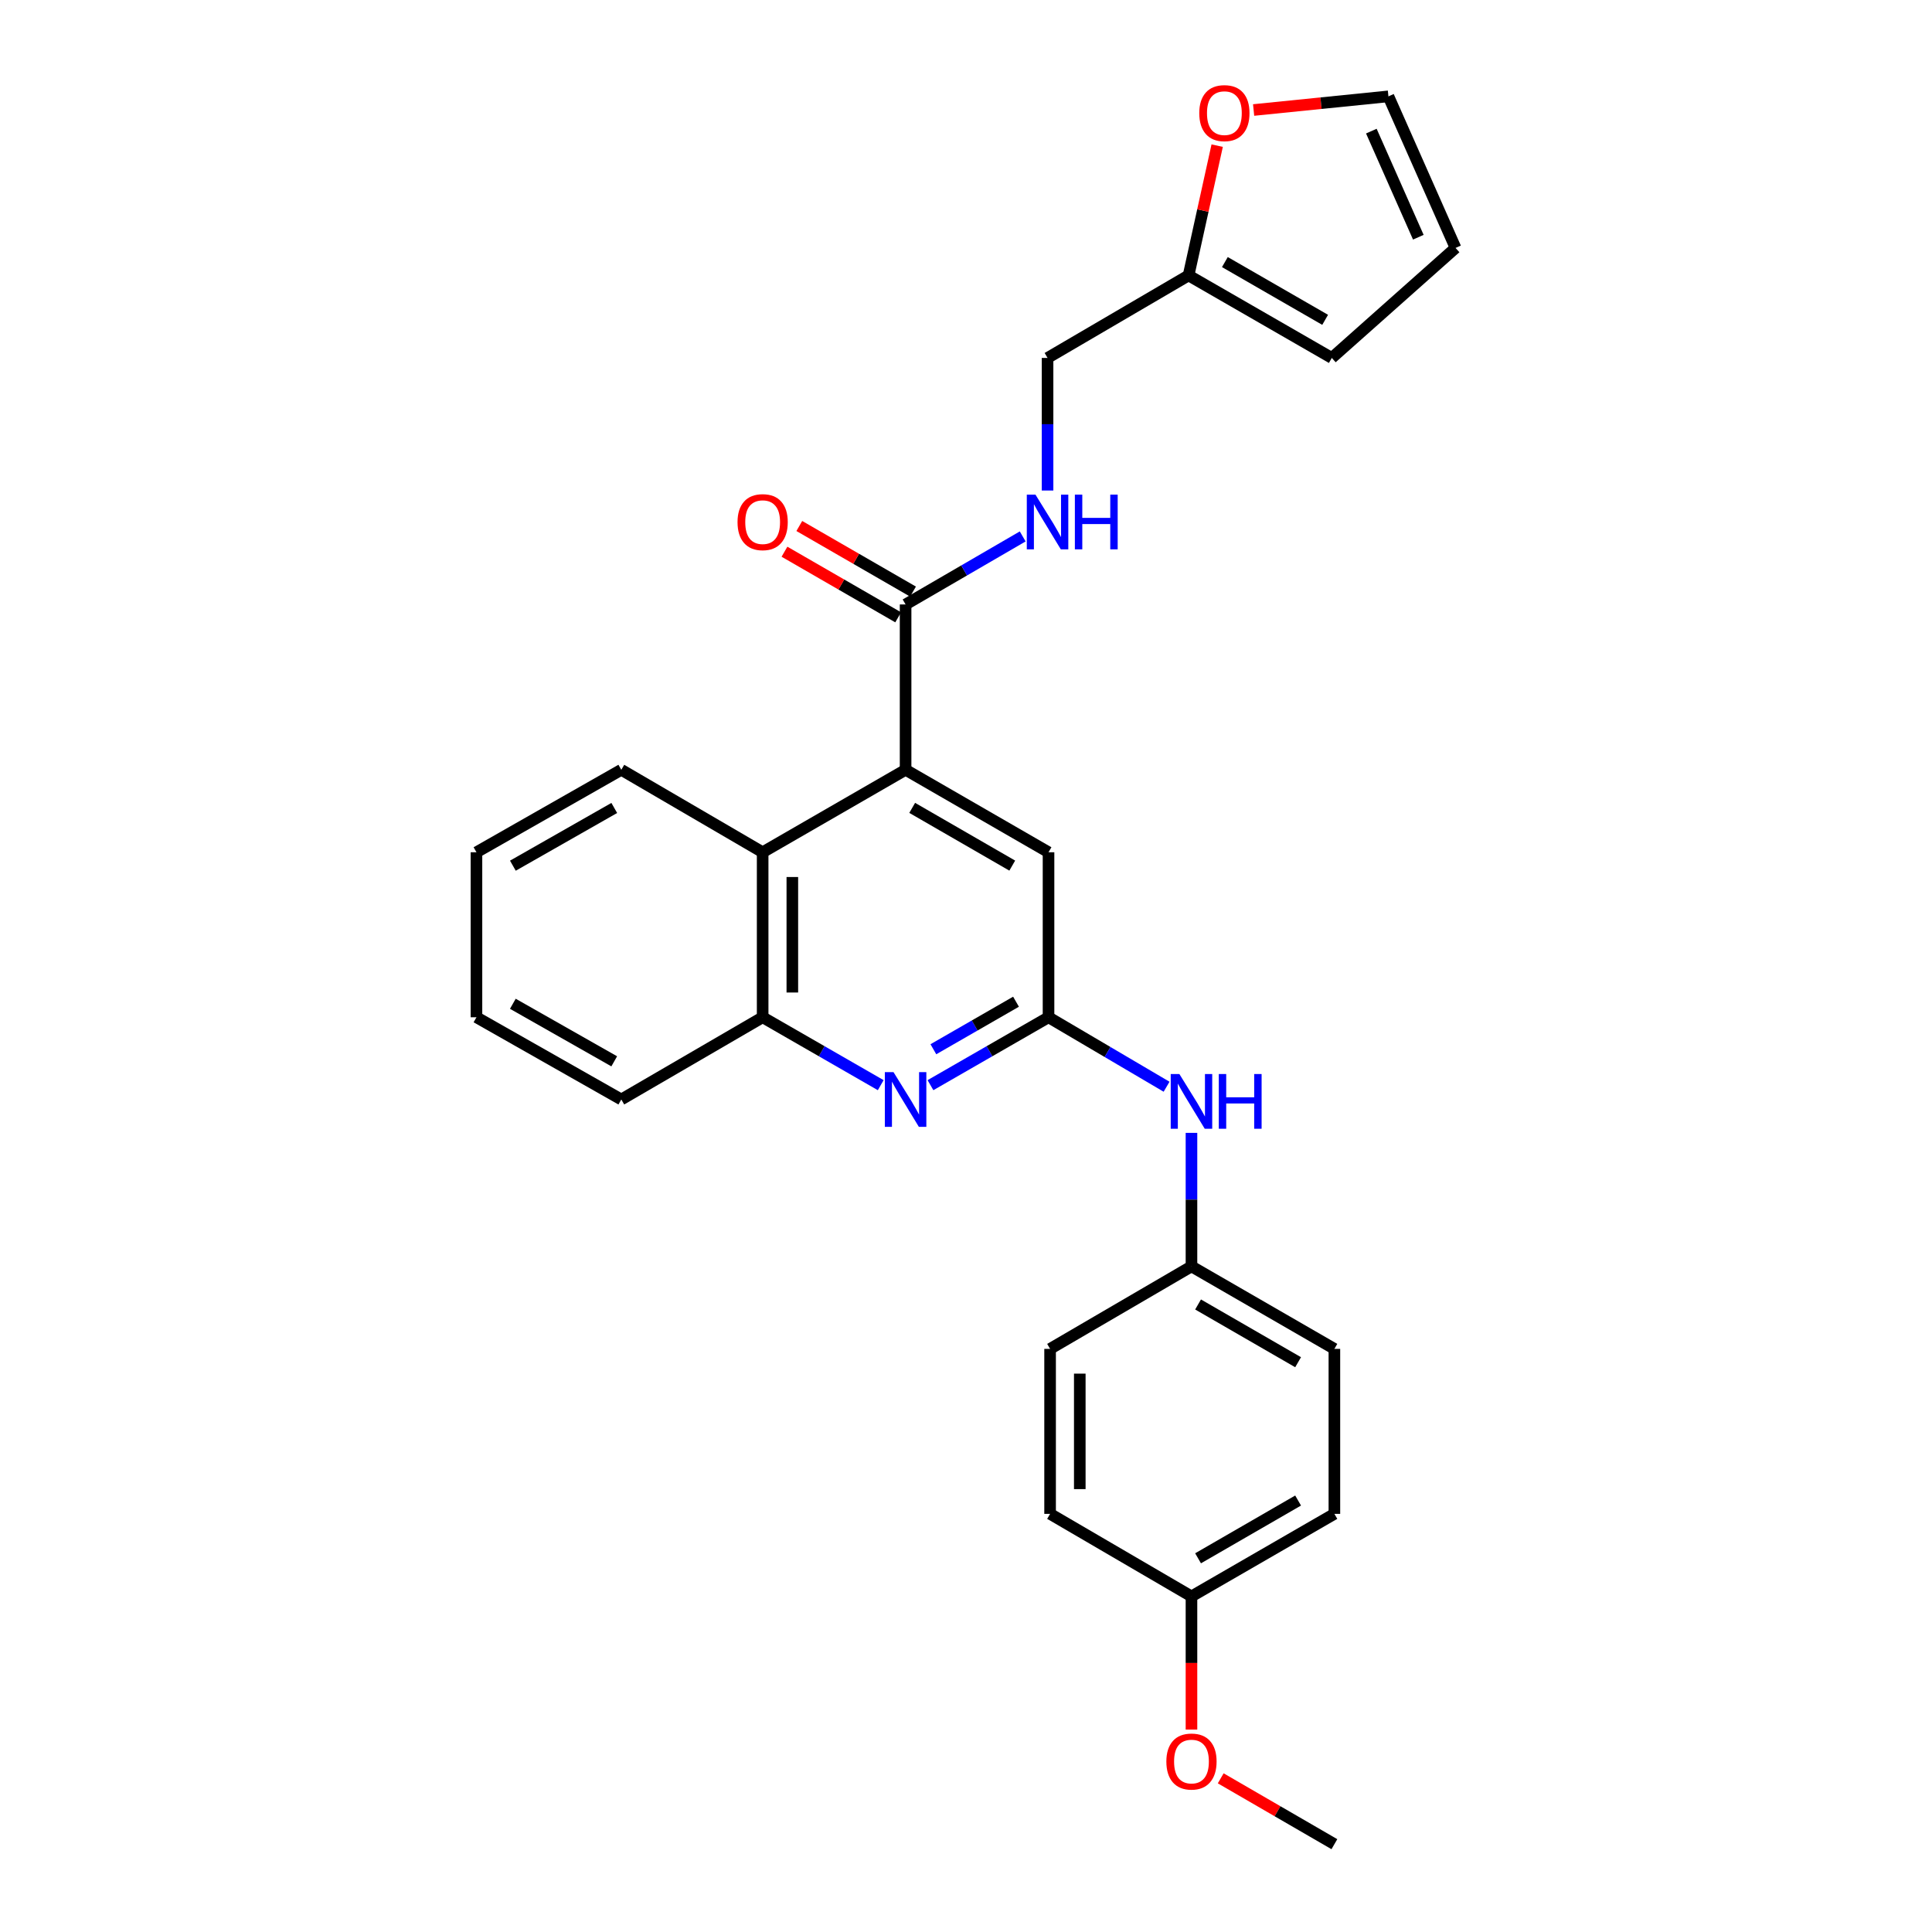 <?xml version='1.0' encoding='iso-8859-1'?>
<svg version='1.1' baseProfile='full'
              xmlns='http://www.w3.org/2000/svg'
                      xmlns:rdkit='http://www.rdkit.org/xml'
                      xmlns:xlink='http://www.w3.org/1999/xlink'
                  xml:space='preserve'
width='1000px' height='1000px' viewBox='0 0 1000 1000'>
<!-- END OF HEADER -->
<rect style='opacity:1.0;fill:#FFFFFF;stroke:none' width='1000' height='1000' x='0' y='0'> </rect>
<path class='bond-2' d='M 468.734,398.441 L 468.734,312.866' style='fill:none;fill-rule:evenodd;stroke:#000000;stroke-width:6px;stroke-linecap:butt;stroke-linejoin:miter;stroke-opacity:1' />
<path class='bond-3' d='M 468.734,398.441 L 394.745,441.13' style='fill:none;fill-rule:evenodd;stroke:#000000;stroke-width:6px;stroke-linecap:butt;stroke-linejoin:miter;stroke-opacity:1' />
<path class='bond-5' d='M 468.734,398.441 L 542.715,441.13' style='fill:none;fill-rule:evenodd;stroke:#000000;stroke-width:6px;stroke-linecap:butt;stroke-linejoin:miter;stroke-opacity:1' />
<path class='bond-5' d='M 472.151,418.155 L 523.937,448.038' style='fill:none;fill-rule:evenodd;stroke:#000000;stroke-width:6px;stroke-linecap:butt;stroke-linejoin:miter;stroke-opacity:1' />
<path class='bond-0' d='M 481.608,561.682 L 512.161,544.108' style='fill:none;fill-rule:evenodd;stroke:#0000FF;stroke-width:6px;stroke-linecap:butt;stroke-linejoin:miter;stroke-opacity:1' />
<path class='bond-0' d='M 512.161,544.108 L 542.715,526.534' style='fill:none;fill-rule:evenodd;stroke:#000000;stroke-width:6px;stroke-linecap:butt;stroke-linejoin:miter;stroke-opacity:1' />
<path class='bond-0' d='M 483.112,543.088 L 504.499,530.786' style='fill:none;fill-rule:evenodd;stroke:#0000FF;stroke-width:6px;stroke-linecap:butt;stroke-linejoin:miter;stroke-opacity:1' />
<path class='bond-0' d='M 504.499,530.786 L 525.886,518.485' style='fill:none;fill-rule:evenodd;stroke:#000000;stroke-width:6px;stroke-linecap:butt;stroke-linejoin:miter;stroke-opacity:1' />
<path class='bond-27' d='M 455.861,561.683 L 425.303,544.109' style='fill:none;fill-rule:evenodd;stroke:#0000FF;stroke-width:6px;stroke-linecap:butt;stroke-linejoin:miter;stroke-opacity:1' />
<path class='bond-27' d='M 425.303,544.109 L 394.745,526.534' style='fill:none;fill-rule:evenodd;stroke:#000000;stroke-width:6px;stroke-linecap:butt;stroke-linejoin:miter;stroke-opacity:1' />
<path class='bond-1' d='M 542.715,526.534 L 542.715,441.13' style='fill:none;fill-rule:evenodd;stroke:#000000;stroke-width:6px;stroke-linecap:butt;stroke-linejoin:miter;stroke-opacity:1' />
<path class='bond-7' d='M 542.715,526.534 L 573.266,544.514' style='fill:none;fill-rule:evenodd;stroke:#000000;stroke-width:6px;stroke-linecap:butt;stroke-linejoin:miter;stroke-opacity:1' />
<path class='bond-7' d='M 573.266,544.514 L 603.818,562.494' style='fill:none;fill-rule:evenodd;stroke:#0000FF;stroke-width:6px;stroke-linecap:butt;stroke-linejoin:miter;stroke-opacity:1' />
<path class='bond-6' d='M 468.734,312.866 L 499.041,295.258' style='fill:none;fill-rule:evenodd;stroke:#000000;stroke-width:6px;stroke-linecap:butt;stroke-linejoin:miter;stroke-opacity:1' />
<path class='bond-6' d='M 499.041,295.258 L 529.347,277.651' style='fill:none;fill-rule:evenodd;stroke:#0000FF;stroke-width:6px;stroke-linecap:butt;stroke-linejoin:miter;stroke-opacity:1' />
<path class='bond-10' d='M 472.574,306.21 L 443.148,289.232' style='fill:none;fill-rule:evenodd;stroke:#000000;stroke-width:6px;stroke-linecap:butt;stroke-linejoin:miter;stroke-opacity:1' />
<path class='bond-10' d='M 443.148,289.232 L 413.721,272.254' style='fill:none;fill-rule:evenodd;stroke:#FF0000;stroke-width:6px;stroke-linecap:butt;stroke-linejoin:miter;stroke-opacity:1' />
<path class='bond-10' d='M 464.894,319.522 L 435.467,302.543' style='fill:none;fill-rule:evenodd;stroke:#000000;stroke-width:6px;stroke-linecap:butt;stroke-linejoin:miter;stroke-opacity:1' />
<path class='bond-10' d='M 435.467,302.543 L 406.041,285.565' style='fill:none;fill-rule:evenodd;stroke:#FF0000;stroke-width:6px;stroke-linecap:butt;stroke-linejoin:miter;stroke-opacity:1' />
<path class='bond-4' d='M 394.745,441.13 L 394.745,526.534' style='fill:none;fill-rule:evenodd;stroke:#000000;stroke-width:6px;stroke-linecap:butt;stroke-linejoin:miter;stroke-opacity:1' />
<path class='bond-4' d='M 410.113,453.941 L 410.113,513.724' style='fill:none;fill-rule:evenodd;stroke:#000000;stroke-width:6px;stroke-linecap:butt;stroke-linejoin:miter;stroke-opacity:1' />
<path class='bond-22' d='M 394.745,441.13 L 321.584,398.441' style='fill:none;fill-rule:evenodd;stroke:#000000;stroke-width:6px;stroke-linecap:butt;stroke-linejoin:miter;stroke-opacity:1' />
<path class='bond-23' d='M 394.745,526.534 L 321.584,569.087' style='fill:none;fill-rule:evenodd;stroke:#000000;stroke-width:6px;stroke-linecap:butt;stroke-linejoin:miter;stroke-opacity:1' />
<path class='bond-14' d='M 542.211,253.894 L 542.211,219.581' style='fill:none;fill-rule:evenodd;stroke:#0000FF;stroke-width:6px;stroke-linecap:butt;stroke-linejoin:miter;stroke-opacity:1' />
<path class='bond-14' d='M 542.211,219.581 L 542.211,185.268' style='fill:none;fill-rule:evenodd;stroke:#000000;stroke-width:6px;stroke-linecap:butt;stroke-linejoin:miter;stroke-opacity:1' />
<path class='bond-15' d='M 616.704,586.372 L 616.704,620.927' style='fill:none;fill-rule:evenodd;stroke:#0000FF;stroke-width:6px;stroke-linecap:butt;stroke-linejoin:miter;stroke-opacity:1' />
<path class='bond-15' d='M 616.704,620.927 L 616.704,655.481' style='fill:none;fill-rule:evenodd;stroke:#000000;stroke-width:6px;stroke-linecap:butt;stroke-linejoin:miter;stroke-opacity:1' />
<path class='bond-8' d='M 615.201,142.561 L 542.211,185.268' style='fill:none;fill-rule:evenodd;stroke:#000000;stroke-width:6px;stroke-linecap:butt;stroke-linejoin:miter;stroke-opacity:1' />
<path class='bond-9' d='M 615.201,142.561 L 622.605,108.973' style='fill:none;fill-rule:evenodd;stroke:#000000;stroke-width:6px;stroke-linecap:butt;stroke-linejoin:miter;stroke-opacity:1' />
<path class='bond-9' d='M 622.605,108.973 L 630.009,75.385' style='fill:none;fill-rule:evenodd;stroke:#FF0000;stroke-width:6px;stroke-linecap:butt;stroke-linejoin:miter;stroke-opacity:1' />
<path class='bond-11' d='M 615.201,142.561 L 689.344,185.268' style='fill:none;fill-rule:evenodd;stroke:#000000;stroke-width:6px;stroke-linecap:butt;stroke-linejoin:miter;stroke-opacity:1' />
<path class='bond-11' d='M 633.993,135.65 L 685.893,165.545' style='fill:none;fill-rule:evenodd;stroke:#000000;stroke-width:6px;stroke-linecap:butt;stroke-linejoin:miter;stroke-opacity:1' />
<path class='bond-12' d='M 648.871,56.94 L 683.758,53.407' style='fill:none;fill-rule:evenodd;stroke:#FF0000;stroke-width:6px;stroke-linecap:butt;stroke-linejoin:miter;stroke-opacity:1' />
<path class='bond-12' d='M 683.758,53.407 L 718.646,49.874' style='fill:none;fill-rule:evenodd;stroke:#000000;stroke-width:6px;stroke-linecap:butt;stroke-linejoin:miter;stroke-opacity:1' />
<path class='bond-13' d='M 689.344,185.268 L 753.386,128.329' style='fill:none;fill-rule:evenodd;stroke:#000000;stroke-width:6px;stroke-linecap:butt;stroke-linejoin:miter;stroke-opacity:1' />
<path class='bond-30' d='M 718.646,49.874 L 753.386,128.329' style='fill:none;fill-rule:evenodd;stroke:#000000;stroke-width:6px;stroke-linecap:butt;stroke-linejoin:miter;stroke-opacity:1' />
<path class='bond-30' d='M 709.805,67.865 L 734.123,122.783' style='fill:none;fill-rule:evenodd;stroke:#000000;stroke-width:6px;stroke-linecap:butt;stroke-linejoin:miter;stroke-opacity:1' />
<path class='bond-17' d='M 616.704,655.481 L 543.526,698.179' style='fill:none;fill-rule:evenodd;stroke:#000000;stroke-width:6px;stroke-linecap:butt;stroke-linejoin:miter;stroke-opacity:1' />
<path class='bond-18' d='M 616.704,655.481 L 690.676,698.179' style='fill:none;fill-rule:evenodd;stroke:#000000;stroke-width:6px;stroke-linecap:butt;stroke-linejoin:miter;stroke-opacity:1' />
<path class='bond-18' d='M 620.117,675.196 L 671.897,705.085' style='fill:none;fill-rule:evenodd;stroke:#000000;stroke-width:6px;stroke-linecap:butt;stroke-linejoin:miter;stroke-opacity:1' />
<path class='bond-16' d='M 616.704,826.29 L 690.676,783.575' style='fill:none;fill-rule:evenodd;stroke:#000000;stroke-width:6px;stroke-linecap:butt;stroke-linejoin:miter;stroke-opacity:1' />
<path class='bond-16' d='M 620.115,806.574 L 671.895,776.673' style='fill:none;fill-rule:evenodd;stroke:#000000;stroke-width:6px;stroke-linecap:butt;stroke-linejoin:miter;stroke-opacity:1' />
<path class='bond-21' d='M 616.704,826.29 L 616.704,860.76' style='fill:none;fill-rule:evenodd;stroke:#000000;stroke-width:6px;stroke-linecap:butt;stroke-linejoin:miter;stroke-opacity:1' />
<path class='bond-21' d='M 616.704,860.76 L 616.704,895.231' style='fill:none;fill-rule:evenodd;stroke:#FF0000;stroke-width:6px;stroke-linecap:butt;stroke-linejoin:miter;stroke-opacity:1' />
<path class='bond-29' d='M 616.704,826.29 L 543.526,783.575' style='fill:none;fill-rule:evenodd;stroke:#000000;stroke-width:6px;stroke-linecap:butt;stroke-linejoin:miter;stroke-opacity:1' />
<path class='bond-20' d='M 543.526,698.179 L 543.526,783.575' style='fill:none;fill-rule:evenodd;stroke:#000000;stroke-width:6px;stroke-linecap:butt;stroke-linejoin:miter;stroke-opacity:1' />
<path class='bond-20' d='M 558.894,710.989 L 558.894,770.766' style='fill:none;fill-rule:evenodd;stroke:#000000;stroke-width:6px;stroke-linecap:butt;stroke-linejoin:miter;stroke-opacity:1' />
<path class='bond-19' d='M 690.676,698.179 L 690.676,783.575' style='fill:none;fill-rule:evenodd;stroke:#000000;stroke-width:6px;stroke-linecap:butt;stroke-linejoin:miter;stroke-opacity:1' />
<path class='bond-24' d='M 631.841,920.456 L 661.259,937.501' style='fill:none;fill-rule:evenodd;stroke:#FF0000;stroke-width:6px;stroke-linecap:butt;stroke-linejoin:miter;stroke-opacity:1' />
<path class='bond-24' d='M 661.259,937.501 L 690.676,954.545' style='fill:none;fill-rule:evenodd;stroke:#000000;stroke-width:6px;stroke-linecap:butt;stroke-linejoin:miter;stroke-opacity:1' />
<path class='bond-25' d='M 321.584,398.441 L 246.614,441.13' style='fill:none;fill-rule:evenodd;stroke:#000000;stroke-width:6px;stroke-linecap:butt;stroke-linejoin:miter;stroke-opacity:1' />
<path class='bond-25' d='M 317.943,418.199 L 265.464,448.081' style='fill:none;fill-rule:evenodd;stroke:#000000;stroke-width:6px;stroke-linecap:butt;stroke-linejoin:miter;stroke-opacity:1' />
<path class='bond-28' d='M 321.584,569.087 L 246.614,526.534' style='fill:none;fill-rule:evenodd;stroke:#000000;stroke-width:6px;stroke-linecap:butt;stroke-linejoin:miter;stroke-opacity:1' />
<path class='bond-28' d='M 317.925,549.339 L 265.445,519.552' style='fill:none;fill-rule:evenodd;stroke:#000000;stroke-width:6px;stroke-linecap:butt;stroke-linejoin:miter;stroke-opacity:1' />
<path class='bond-26' d='M 246.614,441.13 L 246.614,526.534' style='fill:none;fill-rule:evenodd;stroke:#000000;stroke-width:6px;stroke-linecap:butt;stroke-linejoin:miter;stroke-opacity:1' />
<path  class='atom-1' d='M 462.474 554.927
L 471.754 569.927
Q 472.674 571.407, 474.154 574.087
Q 475.634 576.767, 475.714 576.927
L 475.714 554.927
L 479.474 554.927
L 479.474 583.247
L 475.594 583.247
L 465.634 566.847
Q 464.474 564.927, 463.234 562.727
Q 462.034 560.527, 461.674 559.847
L 461.674 583.247
L 457.994 583.247
L 457.994 554.927
L 462.474 554.927
' fill='#0000FF'/>
<path  class='atom-7' d='M 535.951 256.017
L 545.231 271.017
Q 546.151 272.497, 547.631 275.177
Q 549.111 277.857, 549.191 278.017
L 549.191 256.017
L 552.951 256.017
L 552.951 284.337
L 549.071 284.337
L 539.111 267.937
Q 537.951 266.017, 536.711 263.817
Q 535.511 261.617, 535.151 260.937
L 535.151 284.337
L 531.471 284.337
L 531.471 256.017
L 535.951 256.017
' fill='#0000FF'/>
<path  class='atom-7' d='M 556.351 256.017
L 560.191 256.017
L 560.191 268.057
L 574.671 268.057
L 574.671 256.017
L 578.511 256.017
L 578.511 284.337
L 574.671 284.337
L 574.671 271.257
L 560.191 271.257
L 560.191 284.337
L 556.351 284.337
L 556.351 256.017
' fill='#0000FF'/>
<path  class='atom-8' d='M 610.444 555.917
L 619.724 570.917
Q 620.644 572.397, 622.124 575.077
Q 623.604 577.757, 623.684 577.917
L 623.684 555.917
L 627.444 555.917
L 627.444 584.237
L 623.564 584.237
L 613.604 567.837
Q 612.444 565.917, 611.204 563.717
Q 610.004 561.517, 609.644 560.837
L 609.644 584.237
L 605.964 584.237
L 605.964 555.917
L 610.444 555.917
' fill='#0000FF'/>
<path  class='atom-8' d='M 630.844 555.917
L 634.684 555.917
L 634.684 567.957
L 649.164 567.957
L 649.164 555.917
L 653.004 555.917
L 653.004 584.237
L 649.164 584.237
L 649.164 571.157
L 634.684 571.157
L 634.684 584.237
L 630.844 584.237
L 630.844 555.917
' fill='#0000FF'/>
<path  class='atom-10' d='M 620.737 58.552
Q 620.737 51.752, 624.097 47.952
Q 627.457 44.152, 633.737 44.152
Q 640.017 44.152, 643.377 47.952
Q 646.737 51.752, 646.737 58.552
Q 646.737 65.432, 643.337 69.352
Q 639.937 73.232, 633.737 73.232
Q 627.497 73.232, 624.097 69.352
Q 620.737 65.472, 620.737 58.552
M 633.737 70.032
Q 638.057 70.032, 640.377 67.152
Q 642.737 64.232, 642.737 58.552
Q 642.737 52.992, 640.377 50.192
Q 638.057 47.352, 633.737 47.352
Q 629.417 47.352, 627.057 50.152
Q 624.737 52.952, 624.737 58.552
Q 624.737 64.272, 627.057 67.152
Q 629.417 70.032, 633.737 70.032
' fill='#FF0000'/>
<path  class='atom-11' d='M 381.745 270.257
Q 381.745 263.457, 385.105 259.657
Q 388.465 255.857, 394.745 255.857
Q 401.025 255.857, 404.385 259.657
Q 407.745 263.457, 407.745 270.257
Q 407.745 277.137, 404.345 281.057
Q 400.945 284.937, 394.745 284.937
Q 388.505 284.937, 385.105 281.057
Q 381.745 277.177, 381.745 270.257
M 394.745 281.737
Q 399.065 281.737, 401.385 278.857
Q 403.745 275.937, 403.745 270.257
Q 403.745 264.697, 401.385 261.897
Q 399.065 259.057, 394.745 259.057
Q 390.425 259.057, 388.065 261.857
Q 385.745 264.657, 385.745 270.257
Q 385.745 275.977, 388.065 278.857
Q 390.425 281.737, 394.745 281.737
' fill='#FF0000'/>
<path  class='atom-22' d='M 603.704 911.765
Q 603.704 904.965, 607.064 901.165
Q 610.424 897.365, 616.704 897.365
Q 622.984 897.365, 626.344 901.165
Q 629.704 904.965, 629.704 911.765
Q 629.704 918.645, 626.304 922.565
Q 622.904 926.445, 616.704 926.445
Q 610.464 926.445, 607.064 922.565
Q 603.704 918.685, 603.704 911.765
M 616.704 923.245
Q 621.024 923.245, 623.344 920.365
Q 625.704 917.445, 625.704 911.765
Q 625.704 906.205, 623.344 903.405
Q 621.024 900.565, 616.704 900.565
Q 612.384 900.565, 610.024 903.365
Q 607.704 906.165, 607.704 911.765
Q 607.704 917.485, 610.024 920.365
Q 612.384 923.245, 616.704 923.245
' fill='#FF0000'/>
</svg>
